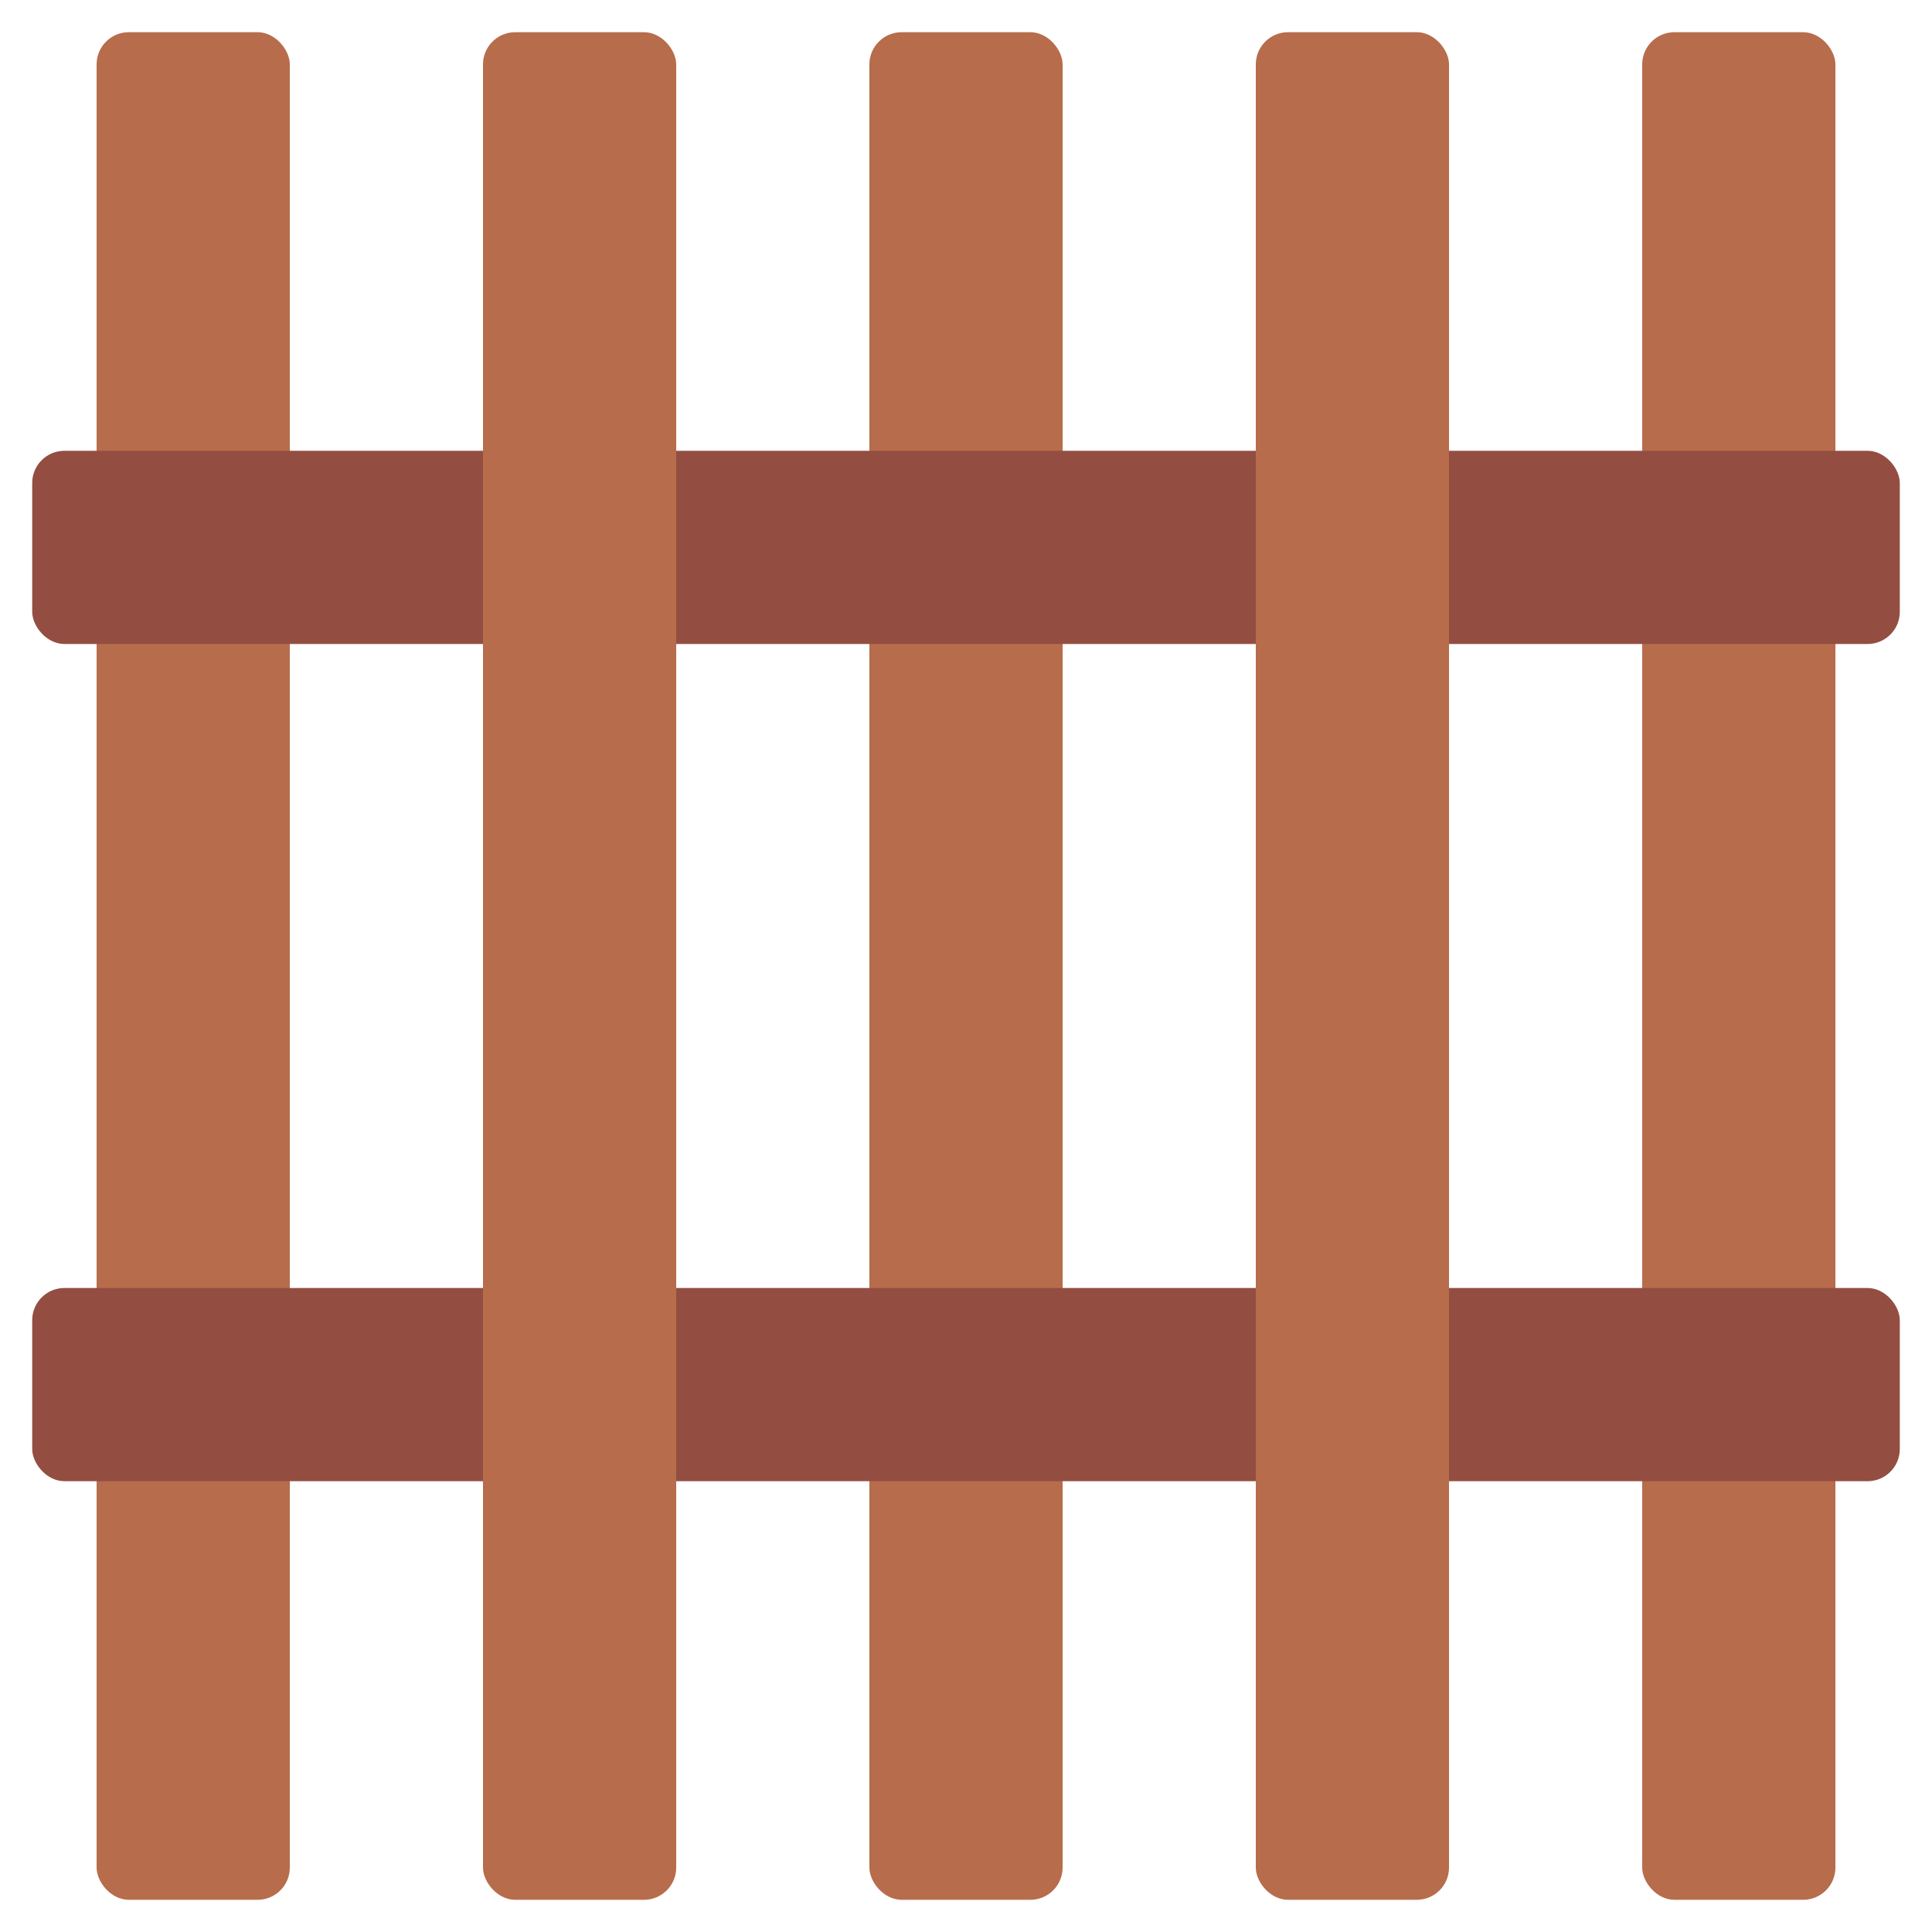 <svg id="Icons" viewBox="0 0 60 60" xmlns="http://www.w3.org/2000/svg"><g fill="#b76c4b"><rect height="58" rx="1" width="6" x="51" y="1"/><rect height="58" rx="1" width="6" x="3" y="1"/><rect height="58" rx="1" width="6" x="27" y="1"/></g><rect fill="#934e41" height="6" rx="1" width="58" x="1" y="14"/><rect fill="#934e41" height="6" rx="1" width="58" x="1" y="40"/><rect fill="#b76c4b" height="58" rx="1" width="6" x="15" y="1"/><rect fill="#b76c4b" height="58" rx="1" width="6" x="39" y="1"/></svg>